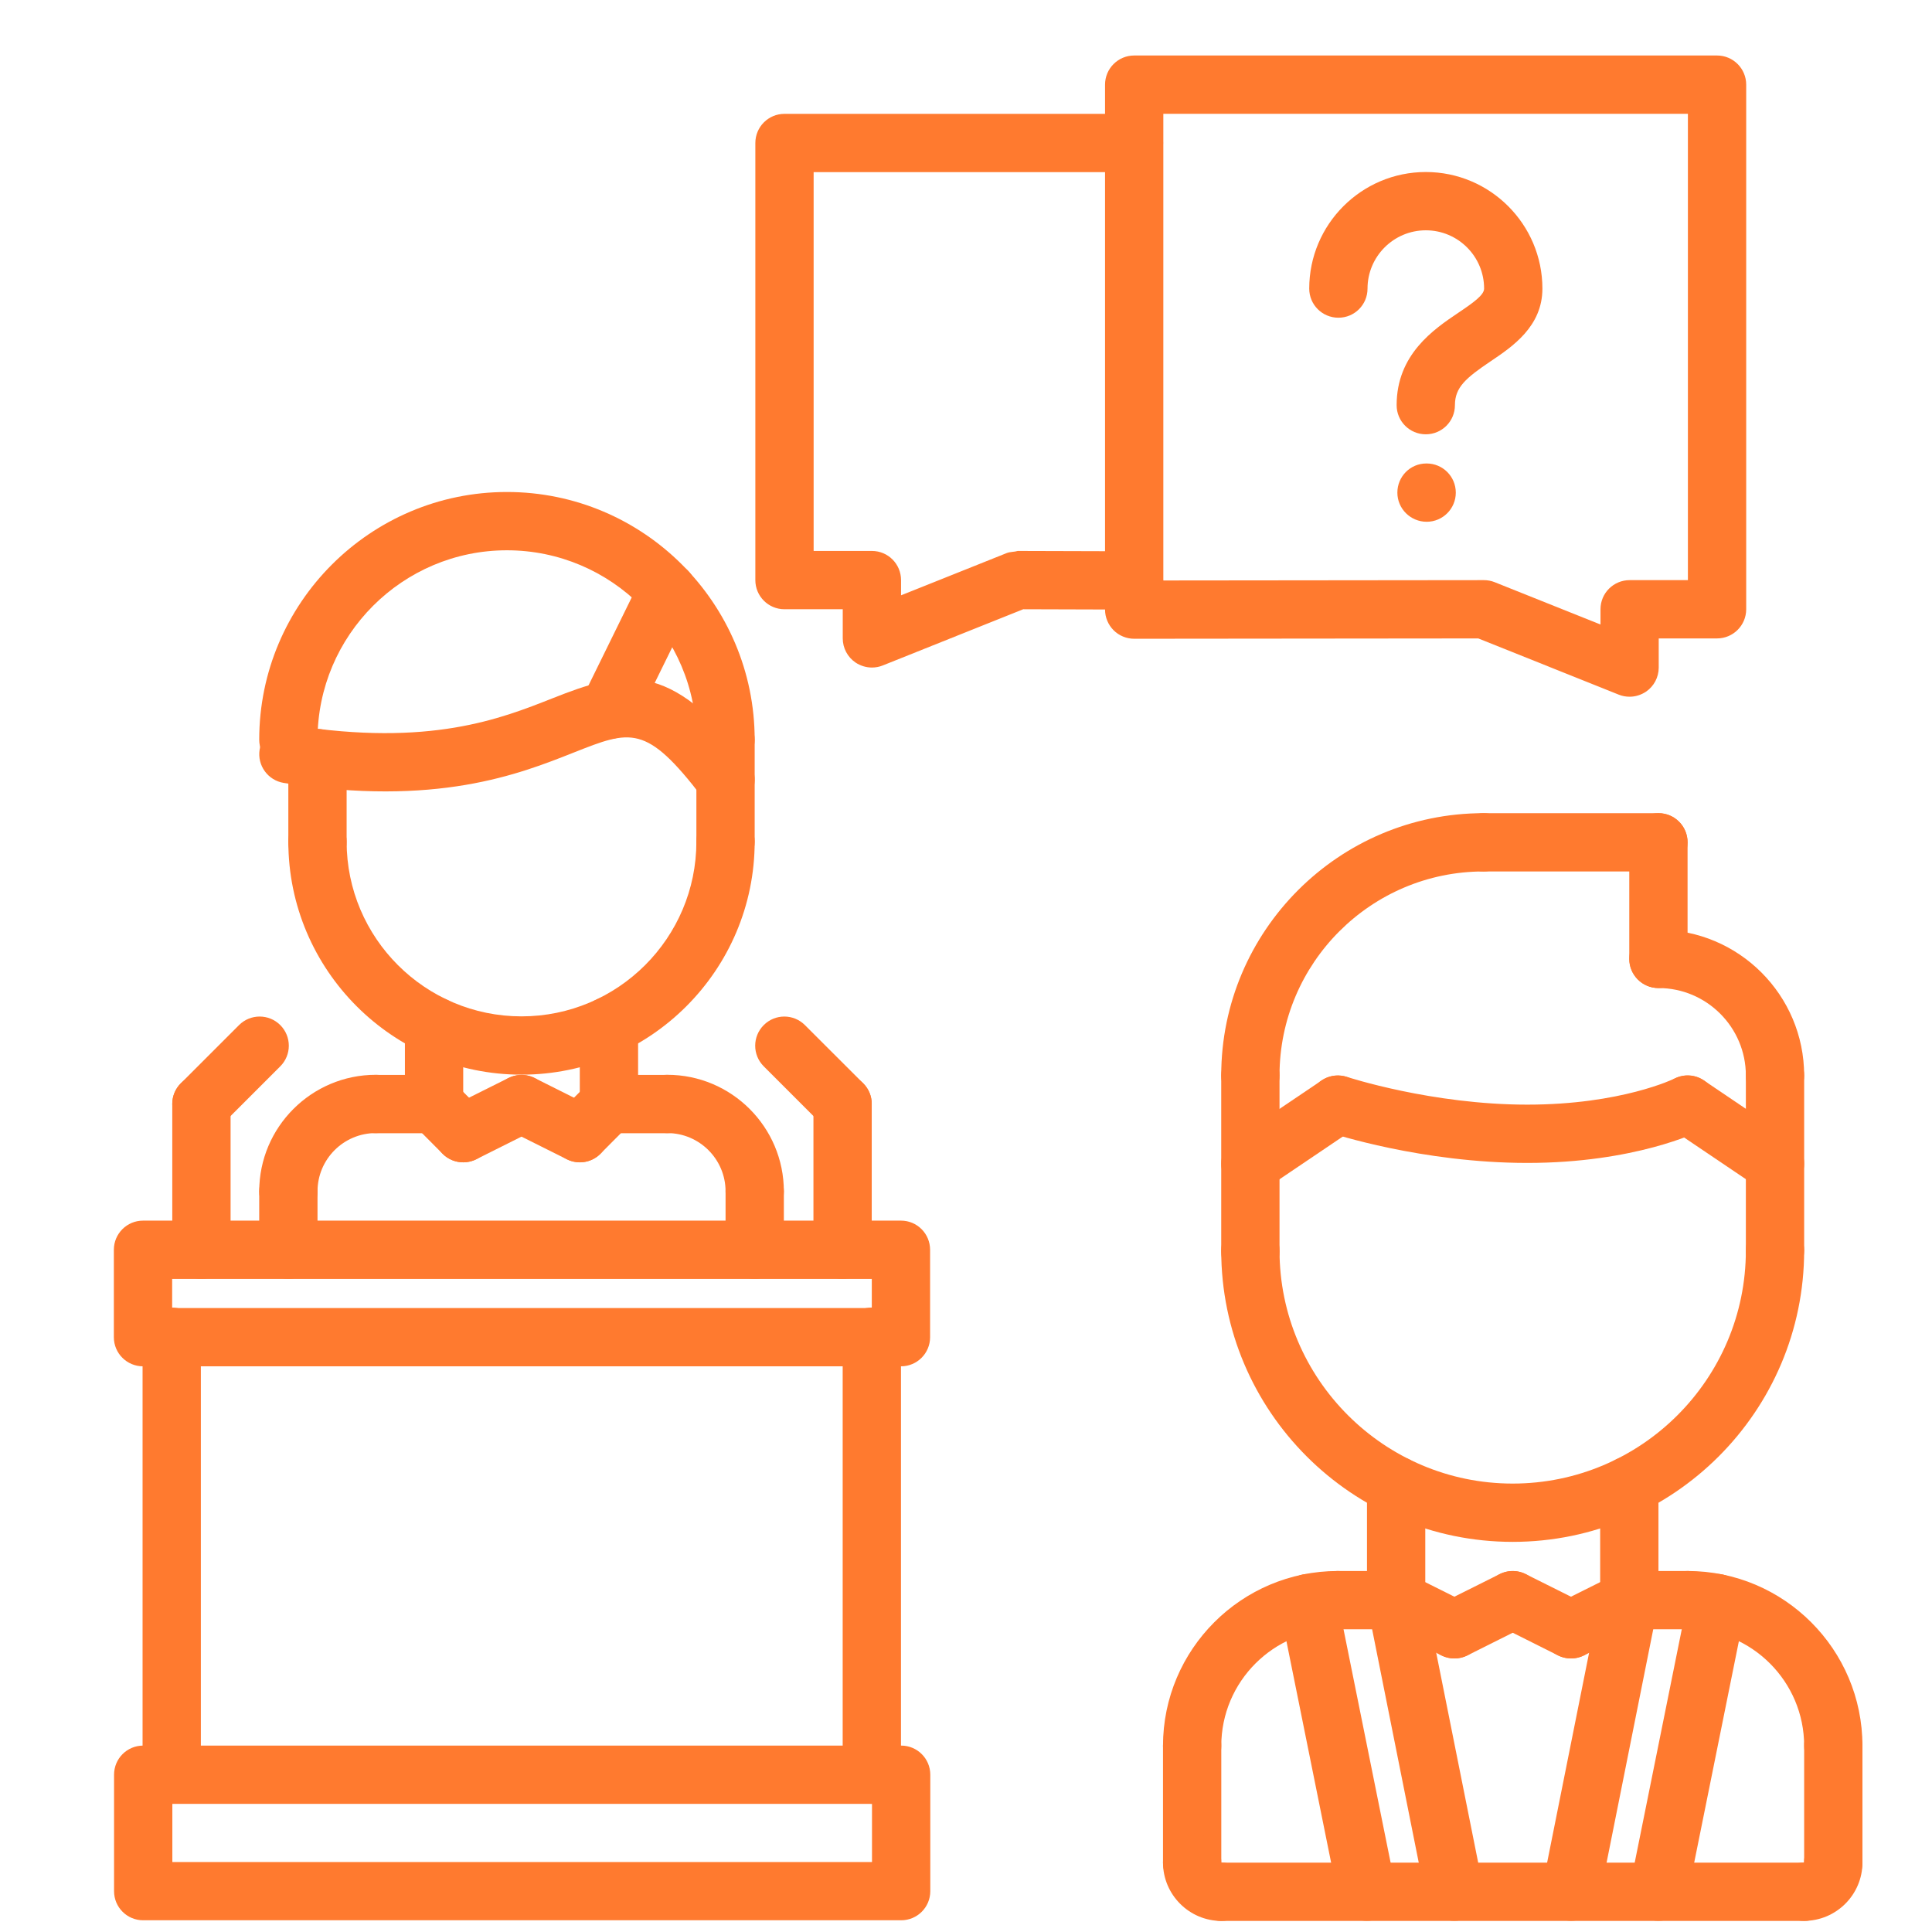 <svg width="29" height="29" viewBox="0 0 29 29" fill="none" xmlns="http://www.w3.org/2000/svg">
<g clipPath="url(#clip0_3974_67460)">
<path d="M4.766 13.072C4.524 13.072 4.328 12.877 4.328 12.635V11.38C4.328 11.139 4.524 10.943 4.766 10.943C5.008 10.943 5.203 11.139 5.203 11.38V12.635C5.203 12.876 5.008 13.072 4.766 13.072Z" fill="#FF7A2F"/>
<path d="M10.891 13.072C10.649 13.072 10.453 12.877 10.453 12.635V11.104C10.453 10.861 10.649 10.666 10.891 10.666C11.133 10.666 11.328 10.861 11.328 11.104V12.635C11.328 12.876 11.133 13.072 10.891 13.072Z" fill="#FF7A2F"/>
<path d="M10.891 11.541C10.649 11.541 10.453 11.345 10.453 11.103C10.453 9.535 9.177 8.26 7.609 8.26C6.042 8.26 4.766 9.535 4.766 11.103C4.766 11.345 4.57 11.541 4.328 11.541C4.087 11.541 3.891 11.345 3.891 11.103C3.891 9.053 5.559 7.385 7.609 7.385C9.66 7.385 11.328 9.053 11.328 11.103C11.328 11.345 11.133 11.541 10.891 11.541Z" fill="#FF7A2F"/>
<path d="M10.891 12.141C10.759 12.141 10.63 12.082 10.543 11.969C9.699 10.865 9.469 10.957 8.612 11.296C7.79 11.622 6.55 12.114 4.26 11.752C4.022 11.714 3.859 11.49 3.897 11.252C3.934 11.013 4.158 10.849 4.397 10.888C6.45 11.212 7.513 10.79 8.29 10.483C9.344 10.065 10.051 9.886 11.238 11.437C11.385 11.628 11.349 11.903 11.157 12.05C11.078 12.111 10.984 12.141 10.891 12.141Z" fill="#FF7A2F"/>
<path d="M9.14 11.093C9.076 11.093 9.01 11.079 8.948 11.048C8.731 10.942 8.642 10.679 8.748 10.463L9.623 8.681C9.73 8.464 9.991 8.375 10.209 8.481C10.426 8.588 10.515 8.85 10.409 9.067L9.534 10.848C9.458 11.004 9.302 11.093 9.14 11.093Z" fill="#FF7A2F"/>
<path d="M4.328 18.32C4.087 18.32 3.891 18.125 3.891 17.883C3.891 16.918 4.676 16.133 5.641 16.133C5.883 16.133 6.078 16.328 6.078 16.57C6.078 16.812 5.883 17.008 5.641 17.008C5.158 17.008 4.766 17.4 4.766 17.883C4.766 18.124 4.57 18.32 4.328 18.32Z" fill="#FF7A2F"/>
<path d="M6.516 17.01H5.641C5.399 17.01 5.203 16.815 5.203 16.573C5.203 16.331 5.399 16.135 5.641 16.135H6.516C6.758 16.135 6.953 16.331 6.953 16.573C6.953 16.815 6.758 17.01 6.516 17.01Z" fill="#FF7A2F"/>
<path d="M4.328 19.196C4.087 19.196 3.891 19 3.891 18.759V17.883C3.891 17.641 4.087 17.445 4.328 17.445C4.57 17.445 4.766 17.641 4.766 17.883V18.759C4.766 19 4.57 19.196 4.328 19.196Z" fill="#FF7A2F"/>
<path d="M11.328 18.32C11.086 18.32 10.891 18.125 10.891 17.883C10.891 17.4 10.498 17.008 10.016 17.008C9.774 17.008 9.578 16.812 9.578 16.57C9.578 16.328 9.774 16.133 10.016 16.133C10.981 16.133 11.766 16.918 11.766 17.883C11.766 18.124 11.57 18.32 11.328 18.32Z" fill="#FF7A2F"/>
<path d="M10.016 17.01H9.141C8.899 17.01 8.703 16.815 8.703 16.573C8.703 16.331 8.899 16.135 9.141 16.135H10.016C10.258 16.135 10.453 16.331 10.453 16.573C10.453 16.815 10.258 17.01 10.016 17.01Z" fill="#FF7A2F"/>
<path d="M11.328 19.196C11.086 19.196 10.891 19 10.891 18.759V17.883C10.891 17.641 11.086 17.445 11.328 17.445C11.57 17.445 11.766 17.641 11.766 17.883V18.759C11.766 19 11.57 19.196 11.328 19.196Z" fill="#FF7A2F"/>
<path d="M6.516 17.011C6.274 17.011 6.078 16.815 6.078 16.573V15.399C6.078 15.157 6.274 14.961 6.516 14.961C6.758 14.961 6.953 15.157 6.953 15.399V16.573C6.953 16.814 6.758 17.011 6.516 17.011Z" fill="#FF7A2F"/>
<path d="M9.141 17.008C8.899 17.008 8.703 16.812 8.703 16.571V15.399C8.703 15.157 8.899 14.961 9.141 14.961C9.383 14.961 9.578 15.157 9.578 15.399V16.571C9.578 16.812 9.383 17.008 9.141 17.008Z" fill="#FF7A2F"/>
<path d="M7.828 16.131C5.899 16.131 4.328 14.562 4.328 12.633C4.328 12.391 4.524 12.195 4.766 12.195C5.008 12.195 5.203 12.391 5.203 12.633C5.203 14.079 6.381 15.256 7.828 15.256C9.276 15.256 10.453 14.079 10.453 12.633C10.453 12.391 10.649 12.195 10.891 12.195C11.133 12.195 11.328 12.391 11.328 12.633C11.328 14.562 9.758 16.131 7.828 16.131Z" fill="#FF7A2F"/>
<path d="M6.954 17.447C6.793 17.447 6.639 17.359 6.562 17.205C6.454 16.989 6.541 16.726 6.757 16.618L7.632 16.181C7.849 16.073 8.111 16.16 8.219 16.376C8.327 16.592 8.24 16.855 8.024 16.963L7.149 17.401C7.086 17.432 7.02 17.447 6.954 17.447Z" fill="#FF7A2F"/>
<path d="M8.703 17.447C8.592 17.447 8.48 17.404 8.395 17.319C8.223 17.149 8.223 16.872 8.393 16.701L8.831 16.261C9.002 16.091 9.278 16.089 9.45 16.261C9.621 16.431 9.622 16.708 9.45 16.879L9.013 17.318C8.928 17.404 8.816 17.447 8.703 17.447Z" fill="#FF7A2F"/>
<path d="M6.953 17.447C6.841 17.447 6.729 17.404 6.644 17.319L6.206 16.879C6.035 16.708 6.036 16.431 6.207 16.261C6.378 16.089 6.655 16.09 6.826 16.262L7.263 16.701C7.434 16.872 7.433 17.149 7.262 17.319C7.177 17.405 7.065 17.447 6.953 17.447Z" fill="#FF7A2F"/>
<path d="M8.703 17.447C8.637 17.447 8.57 17.432 8.508 17.401L7.633 16.964C7.417 16.856 7.329 16.593 7.437 16.377C7.546 16.161 7.808 16.074 8.024 16.181L8.899 16.619C9.116 16.727 9.203 16.99 9.095 17.206C9.018 17.358 8.863 17.447 8.703 17.447Z" fill="#FF7A2F"/>
<path d="M13.524 20.509H2.147C1.905 20.509 1.709 20.314 1.709 20.072V18.76C1.709 18.518 1.905 18.322 2.147 18.322H13.524C13.766 18.322 13.961 18.518 13.961 18.76V20.072C13.961 20.313 13.766 20.509 13.524 20.509ZM2.584 19.634H13.086V19.197H2.584V19.634Z" fill="#FF7A2F"/>
<path d="M2.577 27.076C2.335 27.076 2.14 26.88 2.14 26.638V20.064C2.14 19.822 2.335 19.627 2.577 19.627C2.819 19.627 3.015 19.822 3.015 20.064V26.638C3.015 26.88 2.819 27.076 2.577 27.076Z" fill="#FF7A2F"/>
<path d="M13.086 27.076C12.844 27.076 12.649 26.88 12.649 26.638V20.064C12.649 19.822 12.844 19.627 13.086 19.627C13.328 19.627 13.524 19.822 13.524 20.064V26.638C13.524 26.88 13.328 27.076 13.086 27.076Z" fill="#FF7A2F"/>
<path d="M3.023 19.196C2.782 19.196 2.586 19 2.586 18.759V16.57C2.586 16.328 2.782 16.133 3.023 16.133C3.265 16.133 3.461 16.328 3.461 16.57V18.759C3.461 19 3.265 19.196 3.023 19.196Z" fill="#FF7A2F"/>
<path d="M3.023 17.008C2.911 17.008 2.799 16.965 2.714 16.88C2.543 16.709 2.543 16.432 2.714 16.261L3.588 15.387C3.759 15.216 4.036 15.216 4.207 15.387C4.378 15.558 4.378 15.835 4.207 16.006L3.333 16.88C3.247 16.965 3.136 17.008 3.023 17.008Z" fill="#FF7A2F"/>
<path d="M12.647 19.196C12.405 19.196 12.21 19 12.21 18.759V16.57C12.21 16.328 12.405 16.133 12.647 16.133C12.889 16.133 13.085 16.328 13.085 16.57V18.759C13.085 19 12.889 19.196 12.647 19.196Z" fill="#FF7A2F"/>
<path d="M12.647 17.008C12.535 17.008 12.423 16.965 12.338 16.88L11.464 16.006C11.293 15.835 11.293 15.558 11.464 15.387C11.635 15.216 11.911 15.216 12.082 15.387L12.957 16.261C13.128 16.432 13.128 16.709 12.957 16.88C12.871 16.965 12.759 17.008 12.647 17.008Z" fill="#FF7A2F"/>
<path d="M13.527 28.824H2.149C1.907 28.824 1.712 28.629 1.712 28.387V26.639C1.712 26.397 1.907 26.202 2.149 26.202H13.527C13.768 26.202 13.964 26.397 13.964 26.639V28.387C13.964 28.629 13.768 28.824 13.527 28.824ZM2.587 27.95H13.089V27.077H2.587V27.95Z" fill="#FF7A2F"/>
<path d="M17.895 26.644C17.652 26.644 17.457 26.448 17.457 26.206C17.457 24.759 18.634 23.581 20.082 23.581C20.324 23.581 20.519 23.777 20.519 24.019C20.519 24.261 20.324 24.456 20.082 24.456C19.117 24.456 18.332 25.241 18.332 26.206C18.332 26.448 18.136 26.644 17.895 26.644Z" fill="#FF7A2F"/>
<path d="M20.956 24.456H20.082C19.84 24.456 19.644 24.261 19.644 24.019C19.644 23.777 19.84 23.581 20.082 23.581H20.956C21.198 23.581 21.394 23.777 21.394 24.019C21.394 24.261 21.198 24.456 20.956 24.456Z" fill="#FF7A2F"/>
<path d="M17.895 28.394C17.652 28.394 17.457 28.199 17.457 27.957V26.206C17.457 25.965 17.652 25.769 17.895 25.769C18.136 25.769 18.332 25.965 18.332 26.206V27.957C18.332 28.199 18.136 28.394 17.895 28.394Z" fill="#FF7A2F"/>
<path d="M27.518 26.644C27.276 26.644 27.081 26.448 27.081 26.206C27.081 25.241 26.296 24.456 25.331 24.456C25.089 24.456 24.893 24.261 24.893 24.019C24.893 23.777 25.089 23.581 25.331 23.581C26.779 23.581 27.956 24.759 27.956 26.206C27.956 26.448 27.76 26.644 27.518 26.644Z" fill="#FF7A2F"/>
<path d="M25.331 24.456H24.456C24.214 24.456 24.019 24.261 24.019 24.019C24.019 23.777 24.214 23.581 24.456 23.581H25.331C25.573 23.581 25.768 23.777 25.768 24.019C25.768 24.261 25.573 24.456 25.331 24.456Z" fill="#FF7A2F"/>
<path d="M27.518 28.394C27.276 28.394 27.081 28.199 27.081 27.957V26.206C27.081 25.965 27.276 25.769 27.518 25.769C27.76 25.769 27.956 25.965 27.956 26.206V27.957C27.956 28.199 27.76 28.394 27.518 28.394Z" fill="#FF7A2F"/>
<path d="M20.956 24.456C20.715 24.456 20.519 24.261 20.519 24.019V22.297C20.519 22.055 20.715 21.859 20.956 21.859C21.198 21.859 21.394 22.055 21.394 22.297V24.019C21.394 24.261 21.198 24.456 20.956 24.456Z" fill="#FF7A2F"/>
<path d="M24.456 24.456C24.214 24.456 24.019 24.261 24.019 24.019V22.297C24.019 22.055 24.214 21.859 24.456 21.859C24.698 21.859 24.894 22.055 24.894 22.297V24.019C24.894 24.261 24.698 24.456 24.456 24.456Z" fill="#FF7A2F"/>
<path d="M22.706 23.144C20.294 23.144 18.331 21.182 18.331 18.77C18.331 18.528 18.527 18.332 18.769 18.332C19.011 18.332 19.206 18.528 19.206 18.77C19.206 20.699 20.777 22.269 22.706 22.269C24.636 22.269 26.206 20.699 26.206 18.77C26.206 18.528 26.402 18.332 26.644 18.332C26.886 18.332 27.081 18.528 27.081 18.77C27.081 21.182 25.119 23.144 22.706 23.144Z" fill="#FF7A2F"/>
<path d="M18.769 19.229C18.527 19.229 18.331 19.034 18.331 18.791V16.143C18.331 15.902 18.527 15.706 18.769 15.706C19.011 15.706 19.206 15.902 19.206 16.143V18.791C19.206 19.034 19.011 19.229 18.769 19.229Z" fill="#FF7A2F"/>
<path d="M26.644 19.208C26.402 19.208 26.206 19.012 26.206 18.77V16.143C26.206 15.902 26.402 15.706 26.644 15.706C26.886 15.706 27.081 15.902 27.081 16.143V18.77C27.081 19.012 26.886 19.208 26.644 19.208Z" fill="#FF7A2F"/>
<path d="M26.644 16.581C26.402 16.581 26.206 16.385 26.206 16.143C26.206 15.42 25.617 14.831 24.894 14.831C24.652 14.831 24.456 14.635 24.456 14.393C24.456 14.152 24.652 13.956 24.894 13.956C26.1 13.956 27.081 14.937 27.081 16.143C27.081 16.385 26.886 16.581 26.644 16.581Z" fill="#FF7A2F"/>
<path d="M24.894 14.831C24.652 14.831 24.456 14.635 24.456 14.393V12.643C24.456 12.402 24.652 12.206 24.894 12.206C25.136 12.206 25.331 12.402 25.331 12.643V14.393C25.331 14.635 25.136 14.831 24.894 14.831Z" fill="#FF7A2F"/>
<path d="M24.894 13.081H22.269C22.027 13.081 21.831 12.885 21.831 12.643C21.831 12.402 22.027 12.206 22.269 12.206H24.894C25.136 12.206 25.331 12.402 25.331 12.643C25.331 12.885 25.136 13.081 24.894 13.081Z" fill="#FF7A2F"/>
<path d="M18.769 16.581C18.527 16.581 18.331 16.385 18.331 16.143C18.331 13.972 20.098 12.206 22.269 12.206C22.511 12.206 22.706 12.402 22.706 12.643C22.706 12.885 22.511 13.081 22.269 13.081C20.581 13.081 19.206 14.455 19.206 16.143C19.206 16.385 19.011 16.581 18.769 16.581Z" fill="#FF7A2F"/>
<path d="M26.643 17.905C26.559 17.905 26.474 17.88 26.399 17.83L25.086 16.944C24.886 16.808 24.834 16.536 24.968 16.336C25.104 16.136 25.375 16.084 25.576 16.218L26.888 17.104C27.089 17.24 27.141 17.512 27.007 17.712C26.922 17.837 26.784 17.905 26.643 17.905Z" fill="#FF7A2F"/>
<path d="M22.925 17.456C21.345 17.456 20 17.015 19.944 16.996C19.714 16.919 19.59 16.672 19.667 16.443C19.742 16.214 19.987 16.089 20.22 16.165C20.232 16.169 21.492 16.581 22.925 16.581C24.334 16.581 25.129 16.193 25.137 16.189C25.354 16.079 25.616 16.169 25.723 16.385C25.831 16.601 25.743 16.864 25.527 16.971C25.487 16.992 24.538 17.456 22.925 17.456Z" fill="#FF7A2F"/>
<path d="M18.769 17.905C18.629 17.905 18.491 17.838 18.406 17.713C18.271 17.513 18.324 17.241 18.524 17.105L19.837 16.219C20.038 16.084 20.309 16.137 20.445 16.337C20.58 16.537 20.527 16.809 20.326 16.945L19.014 17.831C18.939 17.881 18.853 17.905 18.769 17.905Z" fill="#FF7A2F"/>
<path d="M21.831 24.894C21.765 24.894 21.698 24.879 21.636 24.848L20.761 24.41C20.545 24.302 20.457 24.039 20.565 23.823C20.674 23.607 20.936 23.52 21.152 23.628L22.027 24.065C22.244 24.173 22.331 24.436 22.223 24.652C22.146 24.805 21.991 24.894 21.831 24.894Z" fill="#FF7A2F"/>
<path d="M21.832 24.894C21.671 24.894 21.517 24.806 21.44 24.652C21.332 24.436 21.419 24.173 21.635 24.065L22.51 23.628C22.727 23.52 22.989 23.607 23.098 23.823C23.206 24.039 23.118 24.302 22.902 24.41L22.027 24.848C21.964 24.879 21.897 24.894 21.832 24.894Z" fill="#FF7A2F"/>
<path d="M23.582 24.894C23.421 24.894 23.267 24.806 23.19 24.652C23.082 24.436 23.169 24.173 23.385 24.065L24.26 23.628C24.477 23.52 24.739 23.607 24.848 23.823C24.956 24.039 24.868 24.302 24.652 24.41L23.777 24.848C23.714 24.879 23.647 24.894 23.582 24.894Z" fill="#FF7A2F"/>
<path d="M23.581 24.894C23.515 24.894 23.448 24.879 23.386 24.848L22.511 24.41C22.295 24.302 22.207 24.039 22.315 23.823C22.424 23.607 22.687 23.52 22.902 23.628L23.777 24.065C23.993 24.173 24.081 24.436 23.973 24.652C23.896 24.805 23.741 24.894 23.581 24.894Z" fill="#FF7A2F"/>
<path d="M18.334 28.834C17.851 28.834 17.457 28.44 17.457 27.957C17.457 27.715 17.652 27.52 17.895 27.52C18.136 27.52 18.332 27.715 18.332 27.957V27.958C18.574 27.958 18.77 28.154 18.77 28.396C18.77 28.638 18.576 28.834 18.334 28.834Z" fill="#FF7A2F"/>
<path d="M27.079 28.833C26.837 28.833 26.642 28.638 26.642 28.396C26.642 28.154 26.837 27.958 27.079 27.958C27.079 27.716 27.275 27.52 27.517 27.52C27.759 27.52 27.956 27.715 27.956 27.957C27.956 28.44 27.562 28.833 27.079 28.833Z" fill="#FF7A2F"/>
<path d="M27.079 28.834H18.334C18.092 28.834 17.896 28.638 17.896 28.396C17.896 28.154 18.092 27.959 18.334 27.959H27.079C27.321 27.959 27.517 28.154 27.517 28.396C27.517 28.638 27.321 28.834 27.079 28.834Z" fill="#FF7A2F"/>
<path d="M23.582 28.832C23.554 28.832 23.525 28.829 23.496 28.823C23.259 28.776 23.105 28.546 23.153 28.308L24.028 23.933C24.074 23.697 24.302 23.541 24.542 23.59C24.779 23.637 24.933 23.868 24.886 24.105L24.011 28.481C23.969 28.688 23.786 28.832 23.582 28.832Z" fill="#FF7A2F"/>
<path d="M24.896 28.832C24.868 28.832 24.838 28.83 24.809 28.824C24.572 28.776 24.419 28.545 24.467 28.308L25.341 23.976C25.389 23.739 25.617 23.585 25.857 23.634C26.094 23.682 26.247 23.913 26.199 24.15L25.325 28.481C25.283 28.689 25.1 28.832 24.896 28.832Z" fill="#FF7A2F"/>
<path d="M21.828 28.832C21.624 28.832 21.441 28.689 21.4 28.48L20.526 24.105C20.478 23.868 20.632 23.637 20.868 23.59C21.109 23.542 21.336 23.696 21.383 23.933L22.258 28.308C22.305 28.546 22.152 28.776 21.915 28.823C21.886 28.83 21.857 28.832 21.828 28.832Z" fill="#FF7A2F"/>
<path d="M20.515 28.832C20.311 28.832 20.128 28.689 20.086 28.481L19.212 24.15C19.164 23.913 19.317 23.682 19.554 23.634C19.794 23.586 20.021 23.74 20.07 23.976L20.944 28.308C20.992 28.545 20.839 28.776 20.602 28.824C20.572 28.83 20.543 28.832 20.515 28.832Z" fill="#FF7A2F"/>
<path d="M24.461 10.458C24.405 10.458 24.35 10.448 24.298 10.427L22.189 9.583L17.025 9.588H17.025C16.909 9.588 16.797 9.542 16.715 9.46C16.634 9.378 16.587 9.267 16.587 9.151V1.271C16.587 1.029 16.783 0.833 17.025 0.833H25.773C26.015 0.833 26.211 1.029 26.211 1.271V9.145C26.211 9.387 26.015 9.583 25.773 9.583H24.898L24.898 10.021C24.898 10.166 24.826 10.302 24.706 10.383C24.632 10.432 24.547 10.458 24.461 10.458ZM22.273 8.708C22.329 8.708 22.384 8.718 22.436 8.739L24.024 9.374L24.024 9.145C24.024 8.903 24.22 8.708 24.462 8.708H25.336V1.708H17.462V8.713L22.273 8.708Z" fill="#FF7A2F"/>
<path d="M13.088 10.02C13.002 10.02 12.916 9.994 12.842 9.945C12.722 9.863 12.65 9.728 12.65 9.583V9.145H11.775C11.533 9.145 11.338 8.949 11.338 8.708V2.147C11.338 1.905 11.533 1.709 11.775 1.709H17.021C17.263 1.709 17.459 1.905 17.459 2.147C17.459 2.389 17.263 2.584 17.021 2.584H12.213V8.27H13.088C13.33 8.27 13.525 8.466 13.525 8.708V8.936L15.113 8.301C15.165 8.281 15.224 8.286 15.277 8.27L17.023 8.275C17.265 8.276 17.46 8.472 17.459 8.714C17.458 8.956 17.262 9.15 17.021 9.15C17.021 9.15 17.02 9.15 17.02 9.15L15.359 9.145L13.25 9.989C13.198 10.01 13.143 10.02 13.088 10.02Z" fill="#FF7A2F"/>
<path d="M21.402 6.519C21.16 6.519 20.964 6.324 20.964 6.082C20.964 5.32 21.52 4.944 21.888 4.696C22.123 4.538 22.277 4.427 22.277 4.332C22.277 3.849 21.885 3.457 21.402 3.457C20.92 3.457 20.527 3.849 20.527 4.332C20.527 4.574 20.332 4.769 20.09 4.769C19.848 4.769 19.652 4.574 19.652 4.332C19.652 3.367 20.437 2.582 21.402 2.582C22.367 2.582 23.152 3.367 23.152 4.332C23.152 4.899 22.705 5.201 22.378 5.421C22.003 5.674 21.839 5.813 21.839 6.082C21.839 6.324 21.643 6.519 21.402 6.519Z" fill="#FF7A2F"/>
<path d="M21.415 7.832C21.173 7.832 20.975 7.636 20.975 7.395C20.975 7.152 21.169 6.957 21.41 6.957H21.415C21.656 6.957 21.852 7.152 21.852 7.395C21.852 7.636 21.656 7.832 21.415 7.832Z" fill="#FF7A2F"/>
</g>
<defs>
<clipPath id="clip0_3974_67460">
<rect width="28" height="28" fill="white" transform="translate(0.833 0.833)"/>
</clipPath>
</defs>
</svg>
